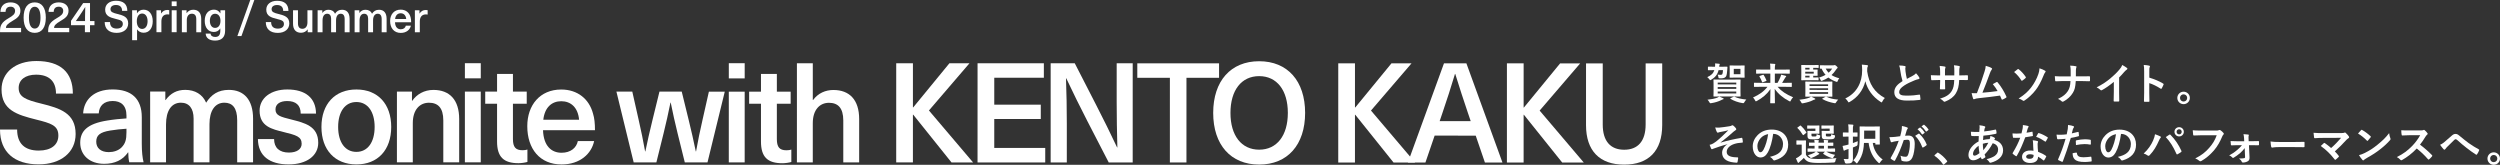 <?xml version="1.0" encoding="UTF-8"?>
<svg id="_レイヤー_2" data-name="レイヤー 2" xmlns="http://www.w3.org/2000/svg" width="1328.33" height="87.558" viewBox="0 0 1328.33 87.558">
  <rect x="0" y="0" width="1328.33" height="87.558" fill="#333333" stroke="none"/>
  <defs>
    <style>
      .cls-1 {
        fill: #fff;
        stroke-width: 0px;
      }
    </style>
  </defs>
  <g id="_レイヤー_2-2" data-name=" レイヤー 2">
    <g>
      <path class="cls-1" d="M38.709,49.741l-8.955-.002c.001-6.661-3.772-10.066-10.581-10.067-5.698,0-9.251,2.736-9.252,7.028,0,4.81,3.625,6.291,12.062,8.365,9.917,2.444,18.205,5.035,18.203,16.136-.002,9.769-7.848,16.132-19.689,16.13C7.768,87.329-.002,80.89,0,68.827l9.103.002c-.001,7.549,4.143,11.176,11.469,11.177,6.586.001,10.436-3.032,10.436-7.991,0-5.328-3.847-6.513-11.914-8.513C9.105,60.985.817,58.541.819,47.514c.002-8.955,7.33-15.096,18.504-15.094,12.803.002,19.388,5.997,19.386,17.32h.001Z"/>
      <path class="cls-1" d="M75.335,62.254l-.002,14.061c0,4.44.369,7.549.96,9.917h-7.623c-.37-1.629-.517-3.479-.517-5.255h-.148c-2.739,3.996-6.958,6.067-12.656,6.066-7.845-.001-12.728-4.738-12.727-11.177.001-6.142,3.628-10.138,14.433-11.839,3.034-.517,7.474-.961,10.139-1.108v-1.48c.001-5.55-3.032-7.772-7.325-7.772-4.662,0-7.179,2.589-7.401,6.585h-8.289c.371-7.105,5.552-12.729,15.691-12.728,9.917.002,15.466,4.887,15.464,14.73h0ZM67.194,68.396c-2.516.148-6.143.517-8.659.961-5.402.887-7.4,2.515-7.401,5.919,0,3.33,2.367,5.55,6.659,5.551,2.59,0,5.106-.813,6.809-2.515,1.998-2.072,2.591-4.07,2.591-8.067v-1.85s0,0,0,0Z"/>
      <path class="cls-1" d="M134.462,63.078l-.004,23.164h-8.437s.004-22.351.004-22.351c.001-6.66-2.588-9.325-6.806-9.326-4.958,0-7.919,4.217-7.92,11.396l-.003,20.277h-8.437s.004-23.239.004-23.239c0-5.328-2.367-8.437-6.734-8.438-5.032,0-7.919,4.291-7.92,11.544l-.003,20.129h-8.437s.006-37.596.006-37.596h8.066s0,4.515,0,4.515h.148c2.665-3.626,5.995-5.401,10.436-5.4,5.18,0,9.177,2.37,11.1,6.81,2.739-4.292,6.366-6.807,12.064-6.806,7.993.001,12.875,5.182,12.873,15.321v.002Z"/>
      <path class="cls-1" d="M167.909,60.346h-8.141c0-4.515-2.663-6.662-7.178-6.663-3.922,0-6.217,1.701-6.218,4.439,0,3.256,2.59,3.922,8.51,5.403,6.883,1.777,14.208,3.406,14.207,12.361-.001,6.808-6.07,11.47-15.765,11.468-10.064-.002-16.206-4.517-16.279-13.472h8.585c0,4.589,2.811,7.181,7.843,7.182,4.293,0,6.809-1.849,6.81-4.661,0-3.848-2.959-4.589-9.472-6.218-6.29-1.555-12.876-2.962-12.875-11.399.001-6.66,5.923-11.248,14.73-11.246,9.547.002,15.17,4.443,15.243,12.806h0Z"/>
      <path class="cls-1" d="M207.867,67.457c-.002,12.211-7.107,19.906-18.504,19.904-11.397-.002-18.574-7.7-18.572-19.91s7.181-19.906,18.578-19.904c11.397.002,18.5,7.7,18.498,19.91ZM179.67,67.452c-.001,8.141,3.698,13.248,9.693,13.249s9.695-5.104,9.696-13.245-3.698-13.248-9.692-13.249c-5.994-.001-9.696,5.104-9.697,13.245Z"/>
      <path class="cls-1" d="M243.979,63.245l-.004,23.016h-8.437s.004-22.277.004-22.277c.001-6.734-2.884-9.399-7.62-9.4-4.811,0-8.586,3.625-8.587,10.804l-.004,20.869h-8.437s.006-37.596.006-37.596h7.992s0,4.885,0,4.885h.148c2.369-3.404,6.291-5.771,11.25-5.77,8.511.001,13.689,5.182,13.687,15.469h.002Z"/>
      <path class="cls-1" d="M247.014,41.637v-8.067s8.438.001,8.438.001v8.067s-8.438-.001-8.438-.001ZM247.006,86.262l.006-37.595h8.437s-.006,37.596-.006,37.596h-8.437Z"/>
      <path class="cls-1" d="M280.235,79.458v6.586c-1.26.37-3.184.665-4.737.665-7.919-.001-11.396-3.332-11.395-11.547l.003-20.055h-6.29s.001-6.439.001-6.439h6.29s.002-9.398.002-9.398h8.438s-.002,9.4-.002,9.4h7.326s-.001,6.439-.001,6.439h-7.326s-.003,18.796-.003,18.796c0,4.218,1.404,5.92,5.104,5.921.963,0,1.998-.148,2.591-.37h-.001Z"/>
      <path class="cls-1" d="M307.023,74.949h8.659c-1.407,6.735-7.477,12.433-17.319,12.432-11.471-.002-18.204-8.218-18.201-20.354.002-11.101,6.663-19.462,18.06-19.46,8.585.001,14.801,4.961,16.871,12.806.74,2.368,1.035,5.18,1.034,8.807l-27.604-.005c.295,8.511,4.586,11.99,9.841,11.991,4.811,0,7.918-2.589,8.659-6.215v-.002ZM288.672,63.623l19.019.003c-.591-6.586-4.438-9.844-9.471-9.845-5.106,0-8.808,3.328-9.548,9.841h0Z"/>
      <path class="cls-1" d="M363.853,86.282l-3.845-15.542c-1.331-5.328-2.515-10.731-3.624-16.208h-.147c-1.111,5.476-2.296,10.879-3.629,16.206l-3.852,15.54-12.062-.002-9.171-37.597h8.437s3.401,15.099,3.401,15.099c1.257,5.476,2.439,11.175,3.401,16.652h.147c1.111-5.476,2.37-10.879,3.703-16.354l3.777-15.392,11.841.002,3.771,15.394c1.331,5.476,2.588,10.879,3.697,16.356h.148c.963-5.476,2.148-11.175,3.407-16.65l3.406-15.096h8.437s-9.182,37.595-9.182,37.595l-12.063-.002h.002Z"/>
      <path class="cls-1" d="M387.242,41.661v-8.067s8.438.001,8.438.001v8.067s-8.438-.001-8.438-.001ZM387.234,86.286l.006-37.595h8.437s-.006,37.596-.006,37.596h-8.437Z"/>
      <path class="cls-1" d="M420.462,79.483v6.586c-1.26.37-3.184.665-4.737.665-7.919-.001-11.396-3.332-11.395-11.547l.003-20.055h-6.29s.001-6.439.001-6.439h6.29s.002-9.398.002-9.398h8.437s-.002,9.4-.002,9.4h7.327s-.001,6.439-.001,6.439h-7.327s-.003,18.796-.003,18.796c0,4.218,1.405,5.92,5.105,5.921.963,0,1.999-.148,2.591-.37h-.001Z"/>
      <path class="cls-1" d="M432.01,53.139c2.665-3.626,6.587-5.327,10.806-5.326,8.511.001,13.689,5.182,13.687,15.469l-.004,23.016h-8.437s.004-22.277.004-22.277c.001-6.734-2.884-9.399-7.62-9.4-4.811,0-8.586,3.625-8.587,10.804l-.004,20.869h-8.437s.009-52.693.009-52.693h8.437s-.003,19.538-.003,19.538h.148s.001.001.001.001Z"/>
      <path class="cls-1" d="M517.032,86.308l-11.471-.002-20.348-25.388h-.148s-.004,25.384-.004,25.384l-8.88-.002.009-52.692,8.88.002-.004,23.46h.148s19.245-23.457,19.245-23.457l10.657.002-21.54,25.084,23.455,27.608h0Z"/>
      <path class="cls-1" d="M528.286,41.315l-.002,14.283,24.717.004v7.623s-24.718-.004-24.718-.004l-.003,15.393,27.085.005v7.697s-35.967-.006-35.967-.006l.009-52.692,35.227.006v7.697s-26.347-.005-26.347-.005h0Z"/>
      <path class="cls-1" d="M589.107,86.321l-11.394-22.056c-3.846-7.476-7.619-15.098-11.17-22.648h-.147c.295,7.993.44,15.985.439,23.978l-.004,20.721h-8.584s.009-52.693.009-52.693l12.803.002,11.318,22.056c3.849,7.476,7.62,15.098,11.172,22.648h.148c-.222-7.993-.368-15.985-.367-23.978l.004-20.721h8.512s-.009,52.693-.009,52.693l-12.729-.002h-.001Z"/>
      <path class="cls-1" d="M630.406,41.333l-.008,44.995-8.807-.002.008-44.995-17.318-.003v-7.697s43.442.007,43.442.007v7.697s-17.317-.003-17.317-.003Z"/>
      <path class="cls-1" d="M693.452,59.993c-.003,16.947-9.331,27.454-24.427,27.452s-24.42-10.513-24.417-27.46,9.329-27.454,24.427-27.452,24.42,10.513,24.417,27.46ZM653.784,59.986c-.002,12.063,5.845,19.538,15.243,19.54,9.398.002,15.245-7.471,15.247-19.534s-5.843-19.538-15.241-19.54-15.247,7.471-15.249,19.534Z"/>
      <path class="cls-1" d="M751.904,86.349l-11.471-.002-20.348-25.388h-.148s-.004,25.384-.004,25.384l-8.879-.002.009-52.692,8.879.002-.004,23.46h.148s19.246-23.457,19.246-23.457l10.656.002-21.539,25.084,23.454,27.608h0Z"/>
      <path class="cls-1" d="M762.264,72.067l-4.885,14.282-9.326-.002,19.177-52.689,11.914.002,19.159,52.695-9.324-.002-4.883-14.284-21.832-.004h0ZM780.028,60.23c-2.366-7.031-4.66-13.914-6.805-20.944h-.148c-2.146,7.031-4.293,13.912-6.738,20.942l-1.407,4.144,16.504.003-1.405-4.144h0Z"/>
      <path class="cls-1" d="M841.519,86.364l-11.471-.002-20.348-25.388h-.148s-.004,25.384-.004,25.384l-8.881-.002.009-52.692,8.881.002-.004,23.46h.148s19.244-23.457,19.244-23.457l10.658.002-21.541,25.084,23.456,27.608h0Z"/>
      <path class="cls-1" d="M883.183,66.463c-.002,13.691-7.182,21.016-20.207,21.014-13.025-.002-20.276-7.33-20.273-21.02l.006-32.784,8.881.002-.006,32.488c-.002,8.881,4.143,13.396,11.394,13.397,7.251.001,11.397-4.512,11.398-13.393l.006-32.488,8.807.002-.006,32.784Z"/>
      <path class="cls-1" d="M10.843,5.636c0,2.759-1.703,4.024-4.094,5.403-2.966,1.747-3.542,2.574-3.588,3.816h8.048s0,2.255,0,2.255l-11.176-.002c-.023-.184-.023-.345-.023-.483,0-2.989.783-4.76,4.508-6.921,2.299-1.334,3.495-2.184,3.496-3.954,0-1.311-.897-2.185-2.369-2.185-1.793,0-2.622.989-2.69,2.736H.219C.311,3.058,2.382,1.265,5.647,1.266c3.15,0,5.197,1.726,5.196,4.37Z"/>
      <path class="cls-1" d="M24.343,9.363c0,5.197-2.093,8.094-5.888,8.093-3.817,0-5.91-2.898-5.909-8.095S14.641,1.268,18.458,1.268c3.794,0,5.887,2.898,5.886,8.095ZM15.375,9.362c0,3.748,1.08,5.818,3.08,5.819,1.978,0,3.059-2.069,3.06-5.817,0-3.725-1.08-5.772-3.058-5.773-2,0-3.081,2.046-3.082,5.771Z"/>
      <path class="cls-1" d="M36.418,5.64c0,2.759-1.703,4.024-4.094,5.403-2.966,1.747-3.542,2.574-3.588,3.816h8.048s0,2.255,0,2.255l-11.176-.002c-.023-.184-.023-.345-.023-.483,0-2.989.783-4.76,4.508-6.921,2.299-1.334,3.495-2.184,3.496-3.954,0-1.311-.897-2.185-2.369-2.185-1.793,0-2.621.989-2.69,2.736h-2.736c.093-3.242,2.163-5.036,5.428-5.036,3.15,0,5.197,1.726,5.196,4.37h0Z"/>
      <path class="cls-1" d="M47.826,13.391v3.725s-2.714,0-2.714,0v-3.725s-7.38-.001-7.38-.001v-2.345s6.463-9.427,6.463-9.427h3.633s-.002,9.59-.002,9.59h2.368s0,2.185,0,2.185h-2.368s0-.001,0-.001ZM45.181,11.207v-2.001c0-1.817.047-3.633.116-5.45h-.046c-1.058,1.725-2.186,3.403-3.335,5.104l-1.633,2.345h4.898s0,.002,0,.002Z"/>
      <path class="cls-1" d="M67.652,5.784h-2.782c0-2.07-1.172-3.128-3.288-3.128-1.771,0-2.874.851-2.874,2.185,0,1.495,1.126,1.955,3.748,2.599,3.082.76,5.657,1.565,5.656,5.014,0,3.035-2.439,5.013-6.118,5.012-3.955,0-6.37-2.002-6.369-5.75h2.829c0,2.345,1.287,3.473,3.563,3.473,2.047,0,3.242-.942,3.242-2.482,0-1.656-1.195-2.024-3.702-2.645-3.104-.783-5.68-1.542-5.679-4.968,0-2.782,2.278-4.691,5.75-4.69,3.978,0,6.024,1.864,6.023,5.382h.001Z"/>
      <path class="cls-1" d="M81.152,11.282c0,3.725-1.886,6.117-4.853,6.116-1.449,0-2.76-.667-3.426-1.795h-.046s0,5.772,0,5.772h-2.622s.003-15.936.003-15.936h2.552s0,1.61,0,1.61h.046c.69-1.196,2.001-1.909,3.473-1.908,2.966,0,4.875,2.415,4.874,6.141ZM72.69,11.281c0,2.529,1.126,4.093,2.828,4.093,1.771,0,2.897-1.61,2.898-4.093s-1.125-4.093-2.896-4.093c-1.702,0-2.829,1.541-2.83,4.093Z"/>
      <path class="cls-1" d="M89.917,5.397v2.322c-.322-.069-.621-.092-.92-.092-2.093,0-3.242,1.333-3.243,3.77v5.726s-2.623,0-2.623,0l.002-11.681h2.438s0,1.725,0,1.725h.046c.782-1.265,1.886-1.886,3.334-1.885.299,0,.667.046.966.115Z"/>
      <path class="cls-1" d="M91.229,3.258V.752s2.622,0,2.622,0v2.506s-2.622,0-2.622,0ZM91.227,17.124l.002-11.681h2.622s-.002,11.681-.002,11.681h-2.622Z"/>
      <path class="cls-1" d="M106.912,9.976v7.151s-2.623,0-2.623,0v-6.922c.002-2.093-.895-2.92-2.367-2.92-1.495,0-2.667,1.127-2.668,3.357v6.485s-2.623,0-2.623,0l.002-11.681h2.483s0,1.518,0,1.518h.046c.736-1.058,1.955-1.794,3.495-1.793,2.645,0,4.254,1.611,4.253,4.807h.002Z"/>
      <path class="cls-1" d="M117.079,7.079h.046s0-1.633,0-1.633h2.483s-.002,10.946-.002,10.946c0,3.495-2.025,5.174-5.313,5.173-3.127,0-4.898-1.404-5.012-3.703h2.621c.069,1.127.966,1.772,2.438,1.772,1.748,0,2.713-.897,2.714-3.334v-1.15s-.046,0-.046,0c-.851,1.242-1.932,1.84-3.38,1.839-2.966,0-4.852-2.301-4.851-5.934,0-3.61,1.909-5.933,4.899-5.932,1.448,0,2.529.621,3.403,1.956h0ZM111.513,11.057c0,2.299,1.08,3.771,2.758,3.771,1.771,0,2.875-1.472,2.876-3.771,0-2.276-1.103-3.748-2.874-3.748-1.679,0-2.759,1.449-2.76,3.748Z"/>
      <path class="cls-1" d="M126.117,19.177l6.856-19.177h2.162s-6.856,19.177-6.856,19.177h-2.162Z"/>
      <path class="cls-1" d="M153.257,5.798h-2.782c0-2.07-1.172-3.128-3.288-3.128-1.771,0-2.874.851-2.874,2.185,0,1.495,1.126,1.955,3.748,2.599,3.082.76,5.657,1.565,5.656,5.014,0,3.035-2.439,5.013-6.118,5.012-3.955,0-6.37-2.002-6.369-5.75h2.829c0,2.345,1.287,3.473,3.563,3.473,2.047,0,3.242-.942,3.242-2.482,0-1.656-1.195-2.024-3.702-2.645-3.104-.783-5.68-1.542-5.679-4.968,0-2.782,2.277-4.691,5.75-4.69,3.978,0,6.024,1.864,6.023,5.382h0Z"/>
      <path class="cls-1" d="M155.696,12.605v-7.151s2.623,0,2.623,0v6.922c-.002,2.093.895,2.92,2.367,2.92,1.495,0,2.667-1.127,2.668-3.357v-6.485s2.622,0,2.622,0l-.002,11.681h-2.483s0-1.518,0-1.518h-.046c-.736,1.058-1.955,1.794-3.495,1.793-2.645,0-4.254-1.611-4.253-4.807h-.001Z"/>
      <path class="cls-1" d="M185.753,9.943v7.197s-2.623,0-2.623,0v-6.944c.002-2.07-.803-2.897-2.113-2.897-1.541,0-2.46,1.311-2.461,3.541v6.301s-2.623,0-2.623,0v-7.22c.002-1.656-.734-2.621-2.09-2.621-1.564,0-2.46,1.334-2.461,3.587v6.255s-2.623,0-2.623,0l.002-11.683h2.506s0,1.403,0,1.403h.046c.828-1.127,1.863-1.679,3.242-1.678,1.61,0,2.852.736,3.45,2.117.851-1.334,1.978-2.116,3.748-2.115,2.483,0,4.001,1.611,4,4.761h0Z"/>
      <path class="cls-1" d="M205.418,9.946v7.197s-2.623,0-2.623,0v-6.944c.002-2.07-.803-2.897-2.113-2.897-1.541,0-2.46,1.311-2.461,3.541v6.301s-2.623,0-2.623,0v-7.22c.002-1.656-.734-2.621-2.09-2.621-1.564,0-2.46,1.334-2.461,3.587v6.255s-2.623,0-2.623,0l.002-11.683h2.506s0,1.403,0,1.403h.046c.828-1.127,1.863-1.679,3.242-1.678,1.61,0,2.852.736,3.45,2.117.851-1.334,1.978-2.116,3.748-2.115,2.483,0,4.001,1.611,4,4.761h0Z"/>
      <path class="cls-1" d="M215.632,13.627h2.69c-.437,2.093-2.324,3.863-5.382,3.863-3.564,0-5.657-2.553-5.656-6.325,0-3.449,2.07-6.048,5.611-6.047,2.667,0,4.599,1.542,5.242,3.979.23.736.322,1.61.322,2.736h-8.577c.092,2.643,1.425,3.724,3.058,3.724,1.495,0,2.46-.805,2.69-1.932v.002ZM209.929,10.108h5.91c-.184-2.046-1.378-3.057-2.942-3.057-1.586,0-2.736,1.035-2.967,3.057h-.001Z"/>
      <path class="cls-1" d="M227.224,5.42v2.322c-.322-.069-.621-.092-.919-.092-2.093,0-3.242,1.333-3.243,3.77v5.726s-2.623,0-2.623,0l.002-11.681h2.438s0,1.725,0,1.725h.046c.782-1.265,1.886-1.886,3.334-1.885.299,0,.667.046.965.115Z"/>
      <path class="cls-1" d="M907.48,35.685c0-.253.023-.276.275-.276.139,0,.782.046,2.714.046h.782c.092-.46.092-1.311.022-1.771.735.046,1.518.115,2.093.184.322.046.414.138.414.253s-.047.207-.115.322c-.069.115-.139.345-.184.759-.023.092-.023.184-.023.253h1.356c1.932,0,2.622-.045,2.76-.045.229,0,.276.092.276.299-.047.437-.07.851-.093,1.265-.092,1.472-.253,2.713-.553,3.426-.345.782-1.242,1.219-2.553,1.219-.322,0-.598-.023-.965-.023-.529-.023-.553-.023-.668-.759-.068-.414-.207-.851-.391-1.196.736.115,1.127.138,1.472.138.599,0,.897-.115,1.058-.437.185-.46.276-1.242.322-2.07h-2.346c-.598,2.413-1.841,3.839-3.841,5.058-.275.161-.438.276-.552.276-.185,0-.3-.161-.552-.529-.346-.46-.76-.851-1.081-1.081,2.116-.943,3.22-2,3.772-3.724h-.413c-1.932,0-2.575.045-2.714.045-.252,0-.275-.023-.275-.253v-1.38s.002.001.002.001ZM915.525,52.174c.229.092.322.184.322.322s-.138.23-.345.276c-.254.046-.553.207-.943.414-1.402.713-3.266,1.31-5.242,1.609-.713.115-.736.092-1.035-.437-.299-.552-.689-1.058-1.035-1.38,2.093-.207,3.909-.574,5.174-1.08.346-.138.689-.322,1.081-.598.874.322,1.38.552,2.023.874h0ZM921.391,42.287c2.23,0,3.035-.045,3.173-.045.229,0,.253.023.253.253,0,.138-.046.759-.046,2.254v4.047c0,1.472.045,2.116.045,2.254,0,.23-.023.253-.253.253-.138,0-.942-.046-3.173-.047h-7.52c-2.254-.002-3.035.044-3.197.044-.229,0-.252-.023-.252-.253,0-.161.046-.782.046-2.254v-4.047c0-1.495-.045-2.116-.045-2.254,0-.23.023-.253.252-.253.162,0,.943.046,3.197.047h7.52ZM912.675,44.861l9.864.002v-.966s-9.864-.002-9.864-.002v.966ZM922.539,47.231v-.966s-9.864-.002-9.864-.002v.966s9.864.002,9.864.002ZM922.538,48.634l-9.864-.002v1.035s9.864.002,9.864.002v-1.035ZM924.358,34.814c1.655,0,2.208-.046,2.368-.046.23,0,.254.023.254.253,0,.138-.047.644-.047,1.84v2.323c0,1.219.046,1.702.046,1.84,0,.23-.023.253-.254.253-.16,0-.713-.046-2.368-.046h-2.736c-1.655,0-2.208.045-2.345.045-.254,0-.277-.023-.277-.253,0-.138.047-.621.047-1.84v-2.323c0-1.196-.046-1.679-.046-1.84,0-.23.023-.253.277-.253.137,0,.689.046,2.345.046,0,0,2.736,0,2.736,0ZM921.09,51.416c.275-.138.321-.138.551-.023,1.564.805,3.703,1.243,6.256,1.496-.369.368-.736.828-1.104,1.472-.276.483-.368.506-1.081.391-2.047-.299-4.621-1.197-6.277-2.255-.207-.138-.207-.23.115-.345l1.541-.736h-.001ZM924.749,36.607h-3.542s0,2.827,0,2.827h3.542s0-2.827,0-2.827Z"/>
      <path class="cls-1" d="M935.118,46.129c-2.07,0-2.782.046-2.92.045-.23,0-.254-.023-.254-.276v-1.679c0-.23.023-.253.254-.253.138,0,.85.046,2.92.047h5.519s0-4.92,0-4.92h-4.231c-2.207-.001-2.943.045-3.08.045-.23,0-.254-.023-.254-.253v-1.702c0-.23.023-.253.254-.253.137,0,.873.046,3.08.047h4.231s0-.482,0-.482c0-1.334-.022-1.794-.161-2.713.828.023,1.68.069,2.484.161.229.023.321.138.321.23,0,.23-.092.437-.138.644-.069.299-.115.736-.115,1.656v.506s4.576,0,4.576,0c2.207,0,2.943-.045,3.081-.045.253,0,.276.023.276.253v1.702c0,.23-.023.253-.276.253-.138,0-.874-.046-3.081-.047h-4.576s0,4.92,0,4.92h1.449c.644-1.104,1.172-2.161,1.519-3.126.16-.414.299-.805.367-1.219.76.138,1.656.368,2.322.575.276.092.369.207.369.368,0,.138-.07.23-.207.299-.139.092-.299.322-.576.828-.436.759-.85,1.472-1.379,2.276h1.978c2.069,0,2.782-.045,2.921-.045.229,0,.252.023.252.253v1.679c0,.253-.022.276-.252.276-.139,0-.852-.046-2.921-.047h-4.392c2.068,2.345,4.575,4.001,8.254,5.543-.46.437-.874,1.058-1.196,1.679-.184.414-.252.575-.414.575-.114,0-.252-.092-.528-.23-3.059-1.565-5.725-3.703-7.633-6.486.044,3.334.113,6.554.113,7.404,0,.23-.022.253-.253.253h-2c-.23,0-.254-.023-.254-.253,0-.897.093-4.024.116-7.266-1.862,2.714-4.209,4.644-7.175,6.277-.276.138-.438.23-.553.23-.16,0-.229-.161-.437-.552-.321-.644-.667-1.081-1.081-1.518,3.312-1.494,5.75-3.172,7.659-5.656h-3.979s.002-.002.002-.002ZM936.66,39.76c.252-.092.321-.092.459.115.529.851.989,1.679,1.448,2.828.092.23.023.276-.23.368l-1.655.621c-.299.115-.345.092-.437-.138-.391-1.058-.874-2.07-1.38-2.828-.138-.23-.093-.299.185-.391l1.609-.575h0Z"/>
      <path class="cls-1" d="M970.429,51.401c1.816.897,3.634,1.289,6.278,1.542-.392.345-.806.874-1.15,1.449-.207.345-.275.46-.506.46-.139,0-.299-.023-.529-.069-2.161-.414-4.369-1.059-6.231-2.162-.207-.138-.184-.184.115-.345l1.725-.943h-7.818c.827.298,1.288.666,1.932.942.229.092.299.207.299.345s-.138.23-.345.276c-.253.023-.529.138-.92.345-1.265.69-3.127,1.218-5.174,1.609-.23.046-.391.069-.506.069-.253,0-.346-.115-.553-.529-.275-.552-.666-1.104-.988-1.38,2.047-.207,3.84-.551,5.174-1.08.322-.138.621-.299.989-.598-1.886.023-2.622.046-2.76.046-.229,0-.253-.023-.253-.253,0-.161.046-.713.046-2.139v-3.288c0-1.403-.045-1.978-.045-2.115,0-.23.023-.253.253-.253.161,0,.942.046,3.196.047h7.52c2.23.002,3.035-.044,3.174-.044.229,0,.252.023.252.253,0,.115-.045.713-.045,2.115v3.288c0,1.426.044,2.001.044,2.139,0,.23-.022.253-.252.253-.139,0-.943-.046-3.082-.047l.161.069h-.001ZM963.877,41.167c1.564,0,2-.046,2.139-.046.23,0,.253.023.253.253v.989c0,.253-.022.276-.253.276-.139,0-.574-.046-2.139-.046h-3.587c-1.909,0-2.829.045-2.966.045-.254,0-.277-.023-.277-.276,0-.138.047-.805.047-2.254v-3.058c0-1.449-.046-2.139-.046-2.276,0-.23.023-.253.277-.253.137,0,1.057.046,2.966.047h3.196c1.84,0,2.438-.045,2.575-.045.229,0,.253.023.253.253v1.058c0,.23-.023.253-.253.253-.138,0-.735-.046-2.575-.046h-.069s0,.92,0,.92c1.334,0,1.978-.023,2.116-.023.207,0,.229.023.229.253,0,.138-.046.483-.046,1.173v.598c0,.667.046.92.046,1.058,0,.23-.022.253-.229.253-.139,0-.782-.023-2.116-.023v.92s.46,0,.46,0v-.002ZM959.187,36.958h2.277s0-.92,0-.92h-2.277s0,.92,0,.92ZM963.694,38.132h-4.508s0,.965,0,.965h4.508s0-.965,0-.965ZM961.463,41.167v-.92s-2.277,0-2.277,0v.92s2.277,0,2.277,0ZM961.462,45.697l9.865.002v-.874s-9.865-.002-9.865-.002v.874ZM971.327,47.768v-.874s-9.865-.002-9.865-.002v.874s9.865.002,9.865.002ZM971.326,48.964l-9.865-.002v.92s9.865.002,9.865.002v-.92ZM974.019,34.708c.276,0,.46-.023.553-.069.068-.046.16-.092.275-.092.161,0,.345.069.92.575.552.483.621.598.621.782,0,.138-.047.299-.23.414-.207.138-.299.276-.644.759-.713,1.081-1.495,2-2.368,2.805,1.219.782,2.598,1.311,4.139,1.703-.345.345-.621.828-.874,1.472-.138.345-.184.483-.345.483-.115,0-.253-.069-.482-.138-1.541-.529-2.898-1.265-4.094-2.209-.988.644-2.069,1.196-3.266,1.655-.229.092-.367.138-.482.138-.184,0-.253-.138-.414-.506-.275-.644-.529-1.012-.781-1.265,1.264-.391,2.414-.874,3.449-1.448-.852-.943-1.564-2.024-2.114-3.288-.392.023-.576.023-.645.023-.253,0-.275-.023-.275-.276v-1.288c0-.253.022-.276.275-.276.139,0,.713.046,2.599.046h4.185s0,0,0,0ZM970.064,36.455c.414.851.943,1.564,1.541,2.184.736-.621,1.379-1.357,1.885-2.184,0,0-3.426,0-3.426,0Z"/>
      <path class="cls-1" d="M1000.178,53.867c-.184.391-.252.552-.413.552-.115,0-.253-.092-.529-.276-4.392-2.829-7.059-6.761-8.115-10.993-1.22,4.852-4.118,8.622-8.326,11.014-.253.138-.413.23-.528.23-.161,0-.254-.161-.461-.552-.391-.644-.85-1.127-1.333-1.541,6.048-2.804,8.993-8.552,8.947-14.991-.022-1.012-.045-1.978-.159-2.989.896.046,2,.161,2.828.276.299.046.438.184.438.368,0,.253-.115.391-.23.575-.138.23-.184.782-.184,1.518-.023.276-.023.552-.023.828.987,6.738,3.885,11.2,9.381,14.19-.529.506-.967,1.127-1.289,1.794h-.002Z"/>
      <path class="cls-1" d="M1012.095,35.082c.276.069.414.184.414.368,0,.322-.16.644-.16.966,0,.46.068,1.012.115,1.541.206,1.61.435,2.759.734,3.955,1.149-.621,1.978-1.058,3.265-1.747.668-.391,1.219-.782,1.587-1.242.735.759,1.334,1.564,1.679,2.161.092.138.161.322.161.483,0,.23-.138.414-.46.46-.689.115-1.472.391-2.207.69-1.979.805-3.817,1.655-5.404,2.689-2,1.311-2.713,2.391-2.714,3.472,0,1.357,1.012,1.932,3.656,1.933,2.896,0,5.242-.206,7.013-.528.253-.046.368,0,.414.276.115.621.185,1.449.229,2.138.023.253-.137.368-.414.391-2.092.276-3.932.344-6.852.344-4.346,0-6.646-1.427-6.645-4.416,0-2.552,1.681-4.231,4.37-5.932-.551-1.771-.964-3.84-1.194-5.611-.16-1.219-.322-2.024-.598-2.667,1.104,0,2.162.069,3.012.277h0Z"/>
      <path class="cls-1" d="M1041.826,40.054c1.127,0,2.415-.023,3.473-.068.276-.023.299.115.322.368.046.575.046,1.242,0,1.817-.023.299-.068.391-.391.368-.782,0-2.186-.023-3.312-.024h-.942c-.14,3.288-.646,5.22-1.772,7.083-1.149,1.909-3.013,3.287-5.427,4.276-.322.138-.507.207-.645.207-.139,0-.253-.069-.438-.253-.689-.713-1.126-1.035-1.908-1.38,3.266-1.011,5.036-2.183,6.21-4.069.896-1.472,1.266-3.058,1.357-5.864h-4.897s0,.827,0,.827c0,1.357,0,2.598.067,3.817.023.253-.138.299-.391.322-.598.046-1.357.046-1.978,0-.299-.023-.437-.069-.414-.322.069-1.196.115-2.323.116-3.771v-.874s-.69,0-.69,0c-1.241,0-3.081.068-3.794.114-.184,0-.253-.138-.276-.437-.092-.483-.114-1.288-.16-2.23.966.069,2.461.115,4.23.116h.69s0-1.679,0-1.679c0-1.472-.046-2.047-.275-3.38,1.195.115,2.322.23,2.806.368.253.046.345.161.345.322,0,.138-.068.299-.138.483-.161.414-.161.644-.161,2.208v1.679s4.943,0,4.943,0l.023-2.253c.023-1.288-.046-2.345-.206-3.15.874.092,2.139.23,2.69.391.322.069.414.184.414.368,0,.092-.022.23-.092.414-.161.437-.185,1.035-.185,2.023v2.185s.805,0,.805,0l.003-.003Z"/>
      <path class="cls-1" d="M1058.187,36.171c.161.115.275.23.275.368,0,.115-.068.276-.229.46-.413.529-.689,1.242-.942,1.909-1.289,3.518-2.508,6.899-3.957,10.347,3.541-.298,5.473-.482,8.048-.873-.713-1.265-1.563-2.529-2.551-3.679.689-.368,1.355-.759,2-1.104.253-.138.391-.046.552.138,1.794,2.093,3.518,4.968,4.645,7.52.068.115.092.207.092.299,0,.138-.092.276-.299.391-.553.368-1.127.667-1.748.943-.092.046-.184.069-.275.069-.139,0-.254-.115-.322-.322-.275-.644-.529-1.242-.805-1.84-3.68.551-7.175.942-10.923,1.332-1.518.161-2.139.276-2.69.552-.299.138-.552.092-.667-.23-.185-.391-.483-1.541-.805-2.966.92.069,1.886.046,2.806.023,1.634-4.116,2.829-7.519,4.025-11.381.368-1.196.598-2.001.668-3.15,1.403.414,2.392.736,3.104,1.197v-.002Z"/>
      <path class="cls-1" d="M1072.019,36.794c.114-.092.207-.138.321-.138.093,0,.185.046.299.161,1.288.989,2.69,2.529,3.678,4.025.093.115.115.184.115.276s-.068.184-.16.322c-.483.437-1.196,1.058-1.771,1.403-.068.046-.138.092-.207.092-.114,0-.229-.092-.321-.253-.897-1.472-2.207-3.081-3.816-4.416.736-.598,1.564-1.242,1.863-1.472h0ZM1086.619,37.578c.207.115.275.23.275.391,0,.184-.115.368-.253.529-.368.414-.575.989-.782,1.495-1.403,3.518-2.944,6.208-4.3,7.932-1.702,2.185-4.049,4.345-5.888,5.495-.185.115-.346.184-.483.184-.161,0-.322-.092-.506-.253-.483-.391-1.241-.736-2.116-1.012,2.875-1.817,4.831-3.563,6.578-5.771,1.563-1.978,3.082-4.759,3.91-7.219.391-1.196.529-1.863.599-3.058,1.219.414,2.346.851,2.967,1.289h0Z"/>
      <path class="cls-1" d="M1106.053,40.572c1.287,0,2.805-.023,4-.045.322-.023.414.023.438.414.046.575.046,1.219,0,1.794,0,.368-.092.437-.438.437-.827,0-2.574-.092-3.862-.093h-3.266c-.23,3.333-.576,4.644-1.564,6.277-1.081,1.817-2.921,3.494-4.899,4.529-.184.115-.345.161-.528.161-.185,0-.345-.069-.506-.23-.575-.529-1.127-.92-1.932-1.265,2.599-1.242,4.116-2.459,5.221-4.161.896-1.38,1.287-2.874,1.403-5.312h-4.438c-1.127,0-2.438.091-3.312.114-.299.023-.368-.092-.414-.437-.069-.46-.114-1.426-.161-2.276,1.495.115,2.783.115,3.91.116h4.529c0-1.149,0-2.39-.022-3.402-.022-.736-.045-1.403-.275-2.323,1.15.046,2.322.138,3.059.323.253.069.345.161.345.322,0,.138-.069.299-.161.506s-.184.759-.184,1.403c0,1.081,0,1.84-.023,3.15h3.082s-.001,0-.001,0Z"/>
      <path class="cls-1" d="M1125.952,48.761c0,1.587.021,2.943.067,4.783.023.299-.092.391-.346.391-.735.046-1.562.046-2.299,0-.253,0-.345-.092-.322-.368.023-1.656.093-3.15.093-4.714v-5.358c-2.022,1.702-4.483,3.448-6.323,4.414-.114.069-.229.092-.345.092-.184,0-.322-.069-.482-.23-.529-.529-1.288-.989-1.979-1.357,3.174-1.632,5.13-2.965,7.245-4.713,1.816-1.495,3.474-3.103,4.898-4.805.782-.92,1.081-1.38,1.448-2.368,1.035.575,2.047,1.196,2.553,1.61.139.092.184.23.184.345,0,.184-.137.391-.321.506-.391.253-.759.598-1.38,1.265-.896,1.081-1.748,1.978-2.689,2.897v7.611Z"/>
      <path class="cls-1" d="M1141.996,41.244c2.805.874,5.035,1.772,7.311,3.128.252.138.367.299.252.598-.299.759-.666,1.472-.988,2.001-.092.161-.184.253-.299.253-.069,0-.161-.023-.254-.115-2.115-1.357-4.185-2.37-6.046-2.944v5.082c-.001,1.495.045,2.851.09,4.507.023.276-.092.345-.414.345-.666.046-1.379.046-2.047,0-.321,0-.437-.069-.437-.345.069-1.702.094-3.058.094-4.53l.002-11.313c0-1.725-.07-2.484-.229-3.403,1.058.069,2.207.184,2.874.368.322.069.437.207.437.391,0,.138-.068.322-.184.529-.16.299-.16.874-.16,2.162v3.288s0-.002,0-.002Z"/>
      <path class="cls-1" d="M1163.545,52.032c0,1.84-1.495,3.311-3.335,3.31s-3.334-1.473-3.333-3.312,1.495-3.311,3.335-3.31,3.334,1.473,3.333,3.312ZM1158.303,52.032c0,1.081.828,1.909,1.908,1.909s1.908-.828,1.908-1.909-.827-1.909-1.908-1.909-1.908.828-1.908,1.909Z"/>
      <path class="cls-1" d="M917.82,76.634c-3.426.896-5.611,1.724-7.565,2.414-.161.069-.506.253-.667.253-.115,0-.345-.161-.46-.46-.229-.46-.483-1.104-.759-1.886.506-.138.713-.207,1.195-.368.438-.184,1.196-.598,2.208-1.357,1.978-1.541,4.141-3.609,6.555-6.024-1.402.391-2.645.621-4.094.896-.344.069-.528.092-.873.184-.207.069-.438.23-.645.23s-.391-.207-.551-.506c-.207-.368-.529-1.242-.828-2.276.758.069,1.518.092,2.275.046,1.541-.115,3.221-.39,5.244-.689.62-.092.896-.207,1.219-.391.16-.115.299-.161.437-.161.206,0,.345.115.62.345.346.276.782.713,1.127,1.15.184.23.276.437.276.644,0,.23-.138.391-.414.529-.345.207-.644.414-.942.69-2.392,2.116-4.347,3.816-6.969,5.794l.046.069c3.795-1.103,6.944-1.839,11.084-2.527.299-.046.391.115.437.368.092.345.207,1.012.253,1.863.023.23-.115.299-.367.322-1.702.115-2.875.276-4.277.735-2.668.92-3.933,2.551-3.934,4.207,0,2.208,2.414,2.874,5.749,2.875.229,0,.367.115.345.414-.046.575-.229,1.518-.299,1.932-.046.368-.185.506-.506.506-.437,0-.966-.069-1.518-.138-4.323-.438-6.209-2.415-6.208-5.198,0-1.472.921-3.38,2.807-4.438v-.046s0-.002,0-.002Z"/>
      <path class="cls-1" d="M942.139,71.119c-.529,3.909-1.496,7.496-2.876,9.911-.989,1.725-2.186,2.644-3.91,2.643-2.023,0-4.069-2.162-4.068-5.911,0-2.208.943-4.323,2.6-5.979,1.932-1.932,4.37-2.942,7.474-2.942,5.52,0,8.761,3.405,8.761,7.981,0,4.277-2.415,6.968-7.083,8.369-.483.138-.69.046-.989-.414-.253-.391-.736-.92-1.61-1.449,3.887-.919,6.945-2.528,6.946-6.874,0-2.736-2.069-5.335-5.15-5.336h-.092s-.002,0-.002,0ZM935.538,73.349c-1.104,1.242-1.794,2.782-1.795,4.254,0,2.115.851,3.288,1.563,3.288.598,0,1.104-.299,1.725-1.403,1.012-1.863,2.047-5.174,2.439-8.232-1.61.322-2.898.966-3.933,2.092Z"/>
      <path class="cls-1" d="M959.542,82.137c.46,1.081,1.173,1.564,2.139,1.932.851.276,2.254.414,4.254.415,2.967,0,6.393-.114,9.842-.458-.345.483-.506.989-.574,1.541-.077.491-.361.751-.852.782-2.92.16-5.656.229-8.048.229-2.368,0-4.323-.162-5.427-.622-1.059-.437-1.794-1.127-2.414-2.07-.599.644-1.311,1.265-2.139,1.955-.23.207-.368.322-.483.483-.114.161-.207.23-.321.23-.139,0-.254-.115-.346-.299-.322-.598-.621-1.288-.942-2.116.575-.276.896-.437,1.356-.759.598-.391,1.173-.897,1.725-1.426v-5.128s-.942,0-.942,0c-1.195,0-1.494.046-1.609.046-.252,0-.275-.023-.275-.276v-1.748c0-.23.023-.253.275-.253.115,0,.414.046,1.609.046h1.289c1.195,0,1.562-.046,1.678-.045.23,0,.253.023.253.253,0,.138-.046.805-.046,2.23v5.059s-.002,0-.002,0ZM958.395,71.651c-.138.115-.229.161-.3.161-.068,0-.137-.046-.206-.161-.851-1.38-1.794-2.621-2.828-3.587-.184-.161-.138-.207.115-.391l1.173-.851c.276-.184.322-.207.506-.046,1.058.989,2.047,2.116,2.896,3.427.115.184.115.253-.138.46l-1.219.989h.001ZM962.464,68.341c-1.402,0-1.861.046-2,.046-.23,0-.253-.023-.253-.253v-1.219c0-.23.022-.253.253-.253.139,0,.598.046,2,.046h2.346c1.104,0,1.495-.045,1.633-.045.253,0,.276.023.276.253,0,.138-.046.529-.046,1.472v.966c0,.92.046,1.334.046,1.472,0,.207-.023.23-.276.23-.138,0-.529-.046-1.633-.046h-2.322s0,.575,0,.575c0,.529.046.69.139.782.16.138.414.161,1.172.161.828,0,1.104-.046,1.266-.207.137-.161.137-.483.16-1.035.46.23.92.391,1.518.552.438.115.461.138.368.736-.092.529-.229.805-.483,1.035-.413.368-1.172.437-2.92.436-1.771,0-2.414-.069-2.782-.368-.437-.345-.552-.782-.552-1.748v-1.242c0-.483-.046-.759-.046-.92,0-.23.022-.253.276-.253.137,0,.551.046,1.494.046h2.483s0-1.219,0-1.219h-2.116s0,0,0,0ZM963.843,80.597c-2.254,0-3.036.045-3.174.045-.23,0-.253-.023-.253-.276v-1.242c0-.23.022-.253.253-.253.138,0,.92.046,3.174.047h.299s0-1.449,0-1.449c-1.887,0-2.576.046-2.691.046-.252,0-.275-.023-.275-.276v-1.242c0-.23.023-.253.275-.253.115,0,.805.046,2.691.046-.023-.621-.069-1.012-.139-1.472.828.046,1.311.069,2.093.161.207.023.368.115.368.23,0,.138-.047.184-.139.345-.114.23-.114.391-.114.736h2.92c0-.666-.046-1.058-.138-1.472.828.046,1.334.069,2.092.161.23.023.369.115.369.253s-.047.184-.139.345c-.115.184-.115.391-.115.69v.046c1.816-.023,2.484-.069,2.622-.069.253,0,.276.023.276.253v1.242c0,.253-.023.276-.276.276-.138,0-.806-.023-2.622-.046v1.449s.414,0,.414,0c2.254,0,3.035-.045,3.174-.045.229,0,.253.023.253.253v1.242c0,.253-.023.276-.253.276-.139,0-.92-.046-3.174-.047h-1.195c1.172.713,2.598,1.265,4.622,1.68-.322.345-.621.782-.828,1.196-.207.414-.345.575-.575.575-.115,0-.299-.069-.528-.138-1.563-.506-2.921-1.173-4.323-2.14-.184-.138-.139-.184.068-.391l.782-.782h-4.461c.414.252.806.505,1.173.781.23.161.322.23.322.345s-.115.207-.299.253c-.161.046-.461.299-.736.437-.736.483-1.771.989-2.828,1.38-.253.092-.414.161-.553.161-.206,0-.344-.161-.643-.506-.299-.368-.668-.69-1.059-.966,1.38-.391,2.529-.828,3.334-1.264.299-.161.598-.368.897-.621h-.942s.001,0,.001,0ZM969.131,78.92v-1.449s-2.92,0-2.92,0v1.449s2.92,0,2.92,0ZM970.03,68.342c-1.426,0-1.84.046-1.979.046-.252,0-.275-.023-.275-.253v-1.219c0-.23.023-.253.275-.253.139,0,.553.046,1.979.046h2.438c1.08,0,1.494-.045,1.633-.045.229,0,.252.023.252.253,0,.138-.046.529-.046,1.472v.966c0,.92.046,1.334.046,1.472,0,.207-.022.23-.252.23-.139,0-.553-.046-1.633-.046h-2.322s0,.598,0,.598c0,.529.022.644.137.759.139.115.392.161,1.242.161.713,0,1.104-.046,1.242-.184.16-.138.207-.483.229-1.058.437.23,1.034.437,1.54.529.529.092.529.161.438.782-.092.529-.23.782-.482.989-.438.391-1.311.46-3.15.459s-2.529-.069-2.897-.368c-.392-.345-.506-.782-.506-1.748v-1.242c0-.483-.046-.759-.046-.92,0-.23.022-.253.252-.253.162,0,.553.046,1.541.046h2.484s0-1.219,0-1.219h-2.139s-.001,0-.001,0Z"/>
      <path class="cls-1" d="M984.502,79.567c0,1.61.021,3.518.021,4.645,0,1.173-.137,1.771-.735,2.208-.506.368-1.173.483-2.714.483-.475,0-.766-.238-.873-.713-.161-.736-.391-1.334-.621-1.725.621.046,1.219.069,2,.069.461,0,.599-.115.599-.69v-4.691s-1.218.391-1.218.391c-.414.138-.621.253-.759.368-.115.092-.253.138-.368.138-.138,0-.229-.069-.299-.276-.185-.621-.368-1.426-.528-2.23.735-.115,1.311-.253,2.115-.46.299-.069.666-.184,1.058-.299v-4.208s-.482,0-.482,0c-1.633,0-2.139.046-2.275.046-.23,0-.254-.023-.254-.253v-1.748c0-.23.023-.253.254-.253.137,0,.643.046,2.275.046h.483s0-1.081,0-1.081c0-1.472-.022-2.208-.184-3.265.875.023,1.656.069,2.415.161.229.023.368.138.368.253,0,.184-.069.322-.139.483-.138.276-.138.759-.138,2.323v1.127c1.563,0,2.069-.046,2.208-.046.229,0,.252.023.252.253v1.748c0,.23-.022.253-.252.253-.139,0-.645-.046-2.208-.046v3.449c.896-.322,1.794-.667,2.575-1.012-.045.414-.092,1.012-.092,1.587,0,.475-.222.813-.666,1.012-.576.253-1.174.483-1.817.736v1.219s0-.002,0-.002ZM995.058,75.934c.551,3.794,2.506,6.853,5.266,8.808-.414.322-1.012.92-1.403,1.564-.185.276-.299.414-.414.414-.138,0-.276-.138-.528-.345-2.898-2.667-4.575-6.187-5.127-10.441h-2.46c-.069,1.449-.207,2.69-.438,3.886-.438,2.323-1.403,4.622-2.968,6.622-.207.253-.322.368-.437.368s-.229-.115-.437-.368c-.461-.552-1.012-.989-1.449-1.242,1.771-1.794,2.646-3.909,3.06-6.392.322-1.771.392-4.208.392-8.232,0-2.047-.046-3.012-.045-3.15,0-.23.022-.253.276-.253.137,0,.827.046,2.828.046h4.529c2.001.001,2.714-.045,2.852-.045.23,0,.254.023.254.253,0,.138-.047.805-.047,2.323v3.886c-.001,2.208.046,2.782.046,2.92,0,.23-.023.253-.254.253h-1.862c-.253,0-.276-.023-.276-.253v-.621s-1.356,0-1.356,0h0ZM990.483,69.404v1.633c0,.989,0,1.885-.024,2.713h5.955s0-4.345,0-4.345h-5.932Z"/>
      <path class="cls-1" d="M1010.325,69.476c.115-.69.23-1.587.23-2.552,1.195.253,1.84.414,2.76.759.229.069.367.253.367.46,0,.115-.046.23-.16.345-.23.299-.346.552-.461.874-.299.943-.528,1.794-.828,2.759.62-.069,1.311-.092,1.839-.092,2.139,0,3.289,1.496,3.288,4.439,0,2.484-.461,5.542-1.243,7.197-.666,1.472-1.771,2.162-3.104,2.161-1.104,0-1.887-.115-2.393-.345-.275-.115-.414-.299-.414-.644-.068-.736-.114-1.38-.436-2.139,1.034.483,1.932.598,2.644.598.759,0,1.104-.276,1.472-1.219.482-1.288.897-3.472.897-5.726,0-1.61-.299-2.115-1.311-2.115-.552,0-1.264.069-1.932.161-1.519,4.415-2.829,7.588-4.623,10.807-.139.299-.322.345-.598.207-.414-.207-1.312-.759-1.588-1.012-.114-.115-.184-.207-.184-.345,0-.069.023-.161.092-.253,1.841-3.196,3.036-5.633,4.211-9.013-.897.138-1.633.276-2.254.391-.598.115-.966.253-1.265.368-.322.115-.599.069-.735-.299-.207-.529-.461-1.357-.713-2.368,1.012,0,2.023-.069,3.035-.16.965-.092,1.816-.207,2.713-.345.368-1.311.529-2.115.69-2.897h.003ZM1019.432,71.018c.161-.092.276-.046.437.115,1.564,1.472,2.966,3.381,3.816,5.589.093.207.069.322-.092.46-.392.368-1.265.92-1.725,1.15-.229.115-.46.092-.528-.184-.92-2.414-2.115-4.392-3.77-5.957.574-.391,1.241-.851,1.862-1.173h0ZM1020.053,67.799c.114-.092.206-.069.345.046.713.552,1.541,1.472,2.185,2.461.092.138.092.253-.069.368l-.965.713c-.162.115-.276.092-.392-.069-.69-1.058-1.426-1.932-2.322-2.667l1.219-.851h-.001ZM1022.099,66.304c.139-.092.207-.069.346.046.851.644,1.678,1.564,2.184,2.369.093.138.115.276-.068.414l-.92.713c-.184.138-.299.069-.391-.069-.621-.989-1.357-1.863-2.3-2.644l1.149-.828h0Z"/>
      <path class="cls-1" d="M1029.254,81.229c.161-.161.276-.184.345-.184s.161.023.299.138c1.702,1.058,3.22,2.439,4.575,4.209.139.184.161.253.161.345,0,.115-.046.207-.229.368l-1.402,1.196c-.162.138-.254.207-.322.207-.115,0-.207-.046-.322-.23-1.219-1.771-2.781-3.334-4.345-4.393-.139-.092-.207-.161-.207-.23s.046-.138.16-.276l1.288-1.15h0Z"/>
      <path class="cls-1" d="M1054.439,67.069c.276.092.414.23.414.414,0,.161-.022.253-.115.368-.206.253-.275.575-.321.828-.069.414-.114.759-.185,1.15,2.116-.207,3.749-.459,5.979-.965.276-.069.345.023.391.23.115.483.229,1.058.229,1.564,0,.299-.229.414-.482.46-3.035.62-4.438.781-6.53.965-.093.966-.138,1.518-.161,2.322.896-.299,2.392-.483,3.518-.505.139-.368.369-1.035.392-1.679.827.253,1.725.621,2.046.851.276.184.414.368.414.506,0,.092-.045.184-.138.276-.114.115-.184.253-.299.46,2.966.783,4.714,2.737,4.713,5.612,0,3.334-2.737,5.496-6.394,6.484-.506.138-.759.069-1.012-.437-.16-.322-.621-.805-1.356-1.426,1.655-.345,3.427-1.08,4.276-1.678,1.104-.805,1.84-1.794,1.841-3.449,0-1.84-1.311-2.943-2.851-3.334-1.333,2.529-2.69,4.346-4.347,6.024.115.414.253.667.414,1.035.138.299.046.414-.184.575-.529.391-1.059.667-1.38.805-.229.115-.322.115-.46-.115-.161-.276-.275-.552-.391-.897-1.633,1.127-2.828,1.656-4.002,1.655-1.563,0-2.553-1.058-2.552-2.851,0-2.943,2.554-5.749,5.382-7.15.023-.989.07-2.001.115-2.874-1.356.046-1.977.023-2.368.023-.667,0-1.034,0-1.311-.046-.253-.023-.392-.138-.414-.529-.069-.506-.069-1.104-.114-1.748,1.471.161,2.736.115,4.461.093.092-.828.184-1.863.184-2.506,0-.345-.023-.667-.092-1.035,1.334.161,2.115.322,2.689.529l.002-.003ZM1048.32,81.831c0,.552.345.874.759.874.645,0,1.494-.414,2.668-1.334-.23-1.38-.413-2.621-.46-3.955-1.77,1.265-2.966,2.919-2.967,4.414ZM1056.484,75.853c-.828.023-1.885.184-2.943.528.023,1.196.092,2.276.275,3.449.942-1.081,2.023-2.69,2.668-3.978Z"/>
      <path class="cls-1" d="M1079.601,69.994c.207-.069.299-.069.346.184.114.575.184,1.265.207,1.863,0,.207-.093.253-.276.276-1.241.253-2.368.414-3.794.62-1.474,3.886-2.829,7.059-4.486,9.864-.092.161-.161.23-.253.23-.069,0-.161-.046-.276-.115-.528-.322-1.195-.805-1.586-1.173-.115-.092-.161-.161-.161-.253,0-.069.022-.161.114-.276,1.725-2.851,2.944-5.265,3.98-8.024-.873.046-1.586.046-2.299.046-.506,0-.69,0-1.266-.023-.229,0-.275-.069-.322-.368-.114-.437-.184-1.196-.229-1.955.942.069,1.472.092,2.139.092.897,0,1.587-.023,2.645-.115.276-.966.437-1.748.598-2.575.138-.805.138-1.15.138-1.863.989.138,1.979.276,2.691.483.229.046.367.184.367.345,0,.184-.068.299-.207.437-.138.184-.229.391-.367.851-.162.552-.346,1.265-.553,1.955.897-.092,1.955-.299,2.852-.506h-.003ZM1080.244,76.156c-.023-.621-.047-.989-.185-1.633,1.127.115,1.725.207,2.507.437.207.046.322.161.322.368,0,.046-.047.207-.139.483s-.115.552-.092.943c0,1.357.068,2.345.252,3.909,1.655.667,2.782,1.173,4.14,2.14.229.161.252.253.137.483-.344.713-.666,1.288-1.057,1.863-.069.115-.139.161-.207.161-.069,0-.139-.046-.23-.138-1.012-.874-1.862-1.38-2.805-1.932,0,2.3-1.657,3.357-4.278,3.356-2.529,0-4.231-1.289-4.23-3.266,0-2.001,1.656-3.357,4.256-3.356.436,0,1.08.023,1.816.138-.139-1.472-.185-2.874-.206-3.955h0ZM1078.61,81.951c-1.15,0-2.047.46-2.047,1.334,0,.736.645,1.104,1.955,1.104,1.241,0,2-.667,2-1.633,0-.207,0-.322-.023-.46-.551-.184-1.172-.345-1.885-.345ZM1082.89,70.892c.137-.23.252-.253.482-.161,1.356.368,3.174,1.289,4.507,2.163.138.092.207.161.207.253,0,.069-.022.161-.092.276-.229.506-.644,1.219-.966,1.702-.069.115-.139.161-.207.161s-.115-.023-.207-.092c-1.356-.92-3.012-1.933-4.76-2.507.391-.69.736-1.38,1.035-1.794h0Z"/>
      <path class="cls-1" d="M1104.091,70.09c.253-.069.346.046.368.23.069.506.138,1.173.161,1.656.023.299-.047.368-.346.437-1.426.391-2.598.644-4,.873-1.565,5.105-2.737,8.623-4.211,12.439-.115.322-.252.299-.506.23-.229-.092-1.356-.575-1.84-.851-.184-.115-.252-.299-.184-.46,1.749-4.024,2.853-7.059,3.981-10.899-1.334.138-2.943.252-4.024.252-.345,0-.437-.069-.483-.368-.092-.483-.207-1.265-.321-2.093.483.069.759.069,1.702.069,1.149,0,2.391-.069,3.725-.229.23-.92.414-1.932.574-2.874.093-.69.139-1.38.139-2.116,1.219.184,2.162.345,2.897.644.185.069.253.23.253.368,0,.092,0,.207-.115.368-.184.322-.367.552-.482.92-.23.828-.391,1.61-.553,2.185.897-.161,2.139-.46,3.266-.781h-.001ZM1103.192,81.081c.23,0,.322.092.345.322.185,1.679,1.312,2.162,3.519,2.163,1.287,0,2.943-.206,3.863-.321.184-.023.252.023.275.207.092.598.184,1.38.184,2,.023.276,0,.345-.367.368-.782.115-2.277.253-3.127.252-3.013,0-4.576-.415-5.611-1.496-.736-.736-.988-1.817-1.034-3.15.713-.184,1.656-.345,1.955-.345h-.001ZM1102.94,74.988c0-.322.069-.391.413-.46,1.449-.299,3.15-.528,4.484-.528.896,0,1.886.092,2.691.23.321.046.391.069.391.345.046.575.046,1.219.022,1.84,0,.391-.114.483-.437.414-.805-.161-1.863-.276-2.852-.276-1.38,0-3.127.229-4.622.528-.046-.805-.092-1.633-.092-2.093h.002Z"/>
      <path class="cls-1" d="M1126.964,71.151c-.529,3.909-1.495,7.496-2.876,9.911-.989,1.725-2.186,2.644-3.91,2.643-2.023,0-4.07-2.162-4.069-5.911,0-2.208.944-4.323,2.6-5.979,1.932-1.932,4.37-2.942,7.475-2.942,5.519,0,8.76,3.405,8.76,7.981,0,4.277-2.415,6.968-7.083,8.369-.483.138-.69.046-.989-.414-.253-.391-.735-.92-1.609-1.449,3.887-.919,6.944-2.528,6.945-6.874,0-2.736-2.068-5.335-5.15-5.336h-.092s-.002,0-.002,0ZM1120.363,73.381c-1.104,1.242-1.793,2.782-1.794,4.254,0,2.115.85,3.288,1.562,3.288.598,0,1.104-.299,1.725-1.403,1.012-1.863,2.047-5.174,2.439-8.232-1.61.322-2.897.966-3.933,2.092Z"/>
      <path class="cls-1" d="M1143.985,74.719c.62-1.403.966-2.575,1.035-3.403,1.174.414,2.208.828,2.852,1.173.207.092.276.23.276.368,0,.161-.093.322-.229.46-.254.253-.438.575-.806,1.403-1.356,3.058-2.715,5.404-4.922,7.725-.207.23-.414.345-.644.345-.185,0-.345-.069-.529-.23-.46-.368-1.195-.736-2.023-.989,2.415-2.139,4.071-4.759,4.991-6.852ZM1152.587,71.593c.114-.092.229-.138.321-.138.114,0,.207.046.345.184,2.507,2.506,4.437,5.497,5.77,8.44.069.115.092.207.092.322,0,.138-.068.253-.229.368-.437.345-1.173.828-1.908,1.219-.3.138-.46.092-.552-.207-1.701-3.84-3.403-6.532-5.679-8.946.827-.552,1.448-.989,1.84-1.242ZM1160.335,70.031c0,1.38-1.104,2.46-2.482,2.46s-2.484-1.081-2.484-2.46c0-1.426,1.104-2.46,2.484-2.46s2.482,1.081,2.482,2.46ZM1156.495,70.03c0,.782.575,1.357,1.357,1.357s1.356-.575,1.356-1.357-.575-1.357-1.356-1.357-1.357.575-1.357,1.357Z"/>
      <path class="cls-1" d="M1169.512,71.872c-1.494,0-2.805.069-3.794.114-.299.023-.391-.138-.437-.46-.069-.46-.161-1.656-.207-2.323,1.035.115,2.254.161,4.415.162h8.209c.69.002.942-.044,1.265-.228.115-.069.23-.092.346-.092.137,0,.275.046.437.115.62.391,1.241.966,1.679,1.518.115.138.16.253.16.391,0,.207-.114.391-.321.575-.207.207-.322.437-.528.897-1.127,2.713-2.531,5.243-4.463,7.472-1.978,2.254-4.209,4.161-6.531,5.472-.207.138-.414.207-.621.207-.184,0-.391-.069-.574-.253-.529-.506-1.288-.92-2.139-1.265,3.357-1.701,5.404-3.287,7.521-5.748,1.793-2.047,2.967-4,3.887-6.553h-8.302s-.002,0-.002,0Z"/>
      <path class="cls-1" d="M1192.671,78.705c-.643.851-1.402,1.725-2.299,2.529-.92.805-2.529,1.978-3.518,2.551-.162.092-.277.138-.392.138s-.229-.069-.368-.23c-.459-.552-.942-.851-1.655-1.127,2.138-1.173,2.943-1.77,4.277-2.896,1.035-.897,1.84-1.679,2.507-2.529h-2.644c-.967,0-1.909.068-2.898.091-.184.023-.322-.115-.345-.368-.069-.506-.114-1.104-.161-1.909,1.402.092,2.208.092,3.334.093h3.91s-.069-1.517-.069-1.517c-.069-.828-.115-1.472-.321-2.254.873.023,1.931.115,2.506.207.345.046.414.299.299.575-.138.322-.138.621-.115,1.334l.069,1.633h1.609c1.149,0,2.53-.068,3.495-.068.276-.023.391.069.391.299.023.529.023,1.081,0,1.61,0,.207-.137.345-.391.322-.873,0-2.069-.046-3.426-.047h-1.518s.298,6.416.298,6.416c.046,1.196-.275,1.748-.92,2.116-.598.391-1.679.69-2.529.69-.391,0-.553-.115-.667-.391-.299-.759-.759-1.219-1.472-1.748,1.311,0,2.276-.092,2.76-.184.322-.069.459-.23.459-.552l-.206-4.783h.001Z"/>
      <path class="cls-1" d="M1210.649,78.157c-2.276,0-3.15.275-3.381.275-.275,0-.459-.138-.528-.483-.114-.529-.253-1.61-.344-2.782,1.494.23,2.645.276,4.967.277h7.404c1.748.002,3.519-.044,5.289-.067.345-.023.414.046.414.322.046.69.046,1.472,0,2.161,0,.276-.092.368-.414.345-1.725-.023-3.426-.047-5.128-.047h-8.278s0-.001,0-.001Z"/>
      <path class="cls-1" d="M1243.7,70.712c1.334,0,1.609-.069,1.908-.207.115-.069.23-.115.322-.115.138,0,.275.069.391.184.621.552,1.15,1.127,1.656,1.84.114.184.184.345.184.506,0,.184-.092.345-.299.483-.482.345-.805.552-1.104.874-1.979,2.184-4.118,4.322-6.187,6.162.735.736,1.355,1.449,2.023,2.3.115.138.16.23.16.345s-.068.23-.207.368c-.459.46-.965.943-1.494,1.357-.115.069-.207.115-.299.115s-.184-.069-.276-.207c-2.229-2.874-4.552-5.129-7.381-7.152.461-.437,1.242-1.173,1.656-1.541.092-.069.184-.115.253-.115.093,0,.185.069.321.161,1.196.874,2.301,1.679,3.266,2.576,1.932-1.679,3.611-3.448,5.313-5.426l-9.682.044c-1.333,0-3.035.045-4.276.16-.3,0-.368-.138-.414-.414-.138-.805-.229-1.61-.276-2.46,1.564.161,3.427.162,5.014.162l9.428.002v-.002Z"/>
      <path class="cls-1" d="M1254.503,69.15c.093-.115.207-.184.322-.184.092,0,.184.046.299.115,1.173.621,3.082,2.025,4.392,3.266.138.138.207.23.207.322s-.047.184-.139.299c-.345.46-1.104,1.38-1.426,1.725-.114.115-.184.184-.275.184s-.184-.069-.299-.184c-1.38-1.426-3.035-2.737-4.69-3.749.506-.621,1.173-1.334,1.609-1.794h0ZM1256.502,81.268c2.806-1.449,4.3-2.414,6.623-4.276,2.807-2.276,4.348-3.747,6.302-6.254.139,1.15.346,1.932.645,2.69.068.161.115.299.115.437,0,.207-.115.391-.368.69-1.219,1.426-3.197,3.264-5.29,4.874-1.909,1.495-3.841,2.781-6.945,4.506-1.035.621-1.334.851-1.541,1.058-.138.138-.275.23-.414.23-.115,0-.252-.092-.391-.253-.574-.644-1.287-1.587-1.84-2.552,1.173-.322,1.886-.529,3.104-1.149h0Z"/>
      <path class="cls-1" d="M1286.081,69.294c.828,0,1.241-.023,1.586-.207.092-.069.161-.092.254-.092.137,0,.252.092.391.184.528.414,1.058,1.012,1.494,1.61.069.115.115.207.115.299,0,.138-.092.299-.299.46-.299.253-.598.598-.852,1.012-.942,1.61-1.839,2.897-2.944,4.299,2.208,1.633,4.254,3.427,6.369,5.566.115.115.185.23.185.322s-.047.207-.162.345c-.437.529-.965,1.081-1.54,1.564-.092.092-.185.138-.276.138-.115,0-.207-.069-.321-.184-1.932-2.254-3.908-4.071-5.978-5.704-2.598,2.713-5.22,4.667-7.727,6.07-.207.092-.368.184-.529.184-.138,0-.276-.069-.391-.207-.506-.621-1.173-1.081-1.932-1.495,3.587-1.816,5.727-3.448,8.096-5.863,1.655-1.725,2.921-3.356,4.323-5.771l-5.933.022c-1.195,0-2.392.046-3.633.137-.185.023-.253-.138-.3-.391-.114-.483-.206-1.587-.206-2.391,1.241.092,2.392.092,3.886.093h6.324s0,0,0,0Z"/>
      <path class="cls-1" d="M1298.525,75.689c.758-.598,2.414-2.024,4.116-3.563.76-.69,1.334-.966,2.001-.966.782,0,1.219.207,2.001.851,1.725,1.38,2.713,2.299,4.966,3.956,2.047,1.472,3.633,2.37,5.425,3.381.23.092.346.276.23.483-.253.69-.689,1.564-1.127,2.161-.115.161-.207.23-.299.23s-.184-.023-.322-.115c-1.104-.644-3.609-2.484-4.966-3.542-1.655-1.242-3.311-2.714-4.827-4.071-.438-.414-.736-.529-1.012-.529-.254,0-.483.207-.782.483-1.127,1.127-2.782,2.714-3.864,3.793-.46.483-.644.713-.827,1.012-.115.184-.254.276-.414.276-.161,0-.299-.069-.438-.207-.482-.483-1.334-1.587-1.885-2.391.689-.276,1.264-.644,2.023-1.242h0Z"/>
      <path class="cls-1" d="M1328.33,84.248c0,1.84-1.495,3.311-3.335,3.31s-3.334-1.473-3.333-3.312,1.495-3.311,3.335-3.31,3.334,1.473,3.333,3.312ZM1323.088,84.247c0,1.081.827,1.909,1.908,1.909s1.908-.828,1.908-1.909-.828-1.909-1.908-1.909-1.908.828-1.908,1.909Z"/>
    </g>
  </g>
</svg>